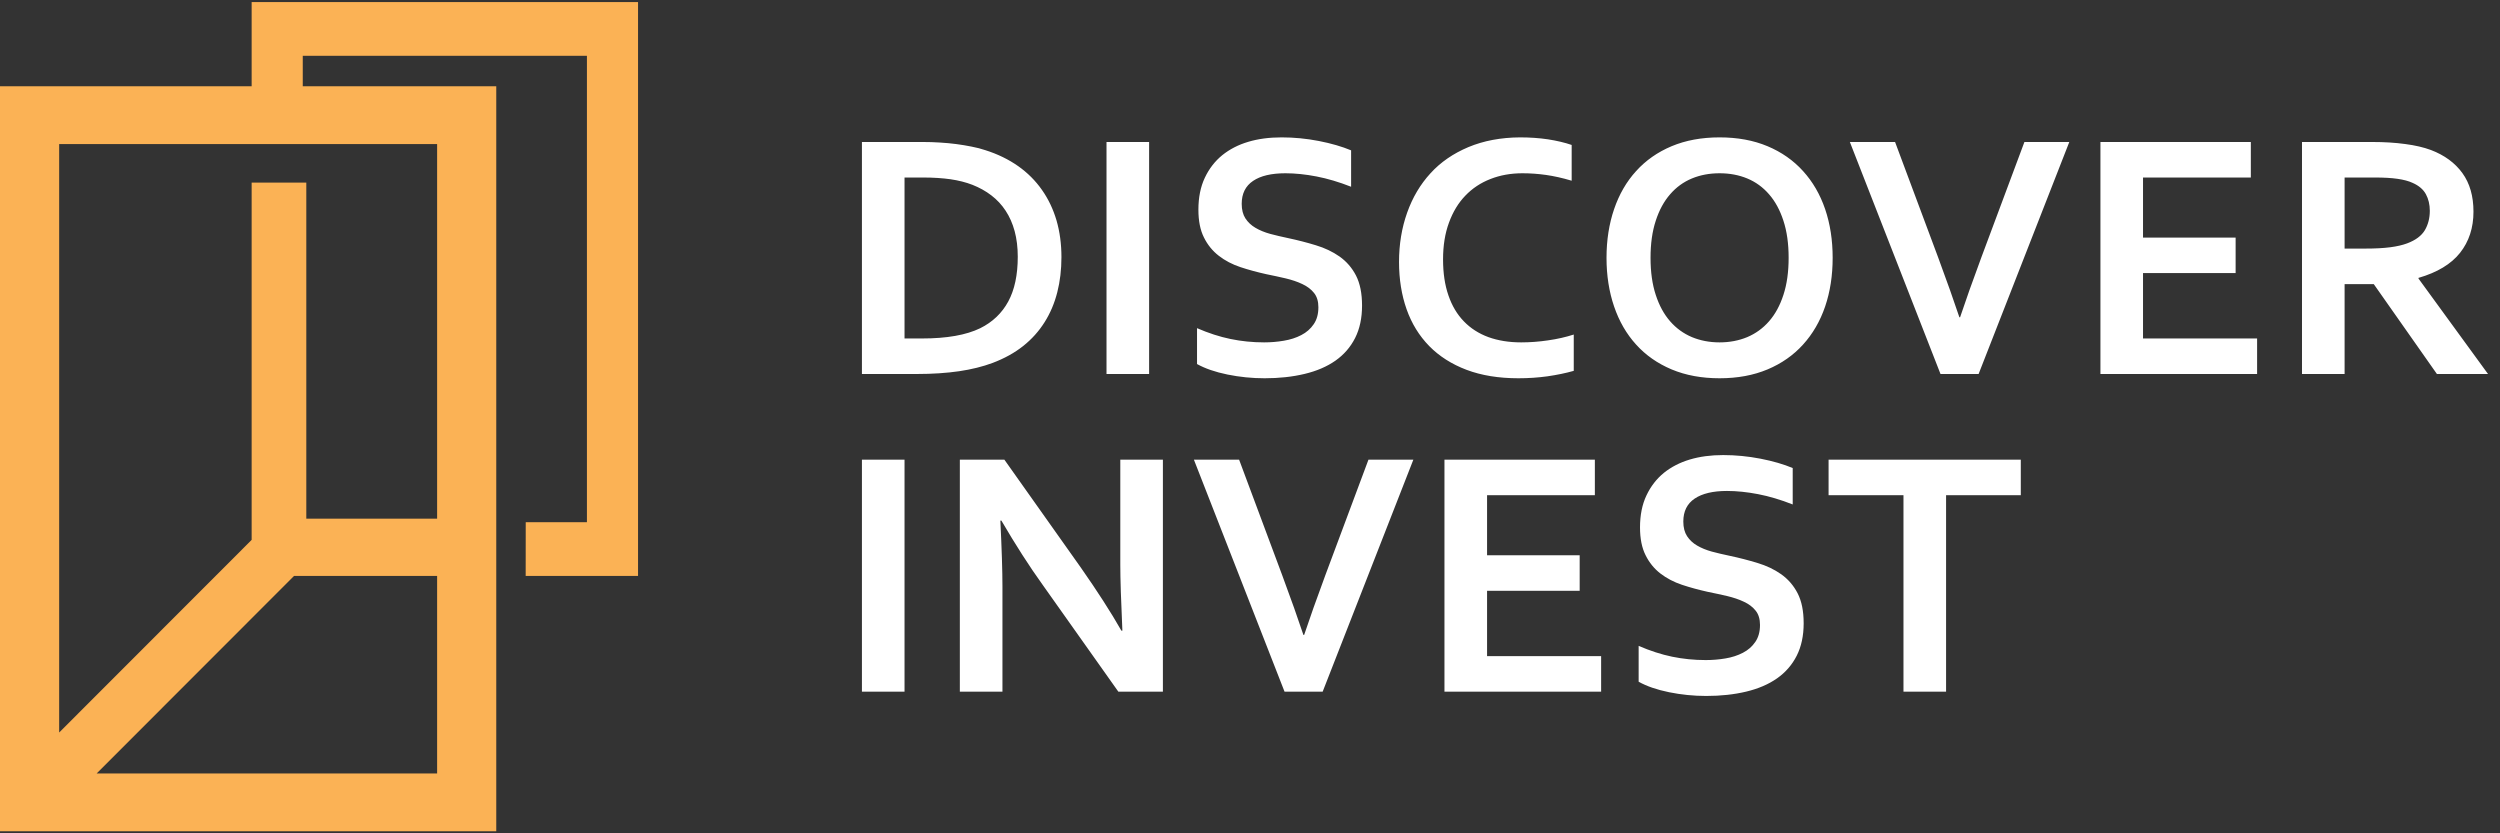 <svg width="144" height="48" viewBox="0 0 144 48" fill="none" xmlns="http://www.w3.org/2000/svg">
<rect x="0" y="0" width="144" height="48" fill="#333333" stroke="none"/>
<path d="M14.495 4.968V0.119H36.751V33.175H30.279L30.282 30.079H33.807V3.215H17.439V4.968H28.585V47.881H0V4.968H14.495ZM5.569 44.55H25.178V33.175H16.935L5.569 44.55ZM14.495 31.097V10.516H17.643V29.875H25.178V8.299H3.408V42.193L14.495 31.097Z" fill="#FBB255"/>
<path d="M49.647 21.542V8.179H53.181C53.495 8.179 53.811 8.189 54.135 8.21C54.459 8.23 54.772 8.257 55.079 8.298C55.386 8.339 55.679 8.387 55.965 8.445C56.252 8.5 56.517 8.568 56.756 8.65C57.468 8.875 58.095 9.182 58.644 9.567C59.189 9.952 59.646 10.409 60.014 10.935C60.385 11.46 60.665 12.05 60.856 12.698C61.043 13.346 61.139 14.052 61.139 14.809C61.139 15.529 61.06 16.204 60.9 16.832C60.74 17.463 60.498 18.036 60.171 18.554C59.843 19.076 59.434 19.533 58.937 19.929C58.439 20.324 57.853 20.648 57.175 20.904C56.609 21.116 55.965 21.276 55.25 21.382C54.531 21.487 53.719 21.542 52.823 21.542H49.647ZM53.109 19.496C54.537 19.496 55.655 19.298 56.459 18.906C57.172 18.554 57.71 18.039 58.075 17.367C58.439 16.695 58.623 15.836 58.623 14.789C58.623 14.243 58.562 13.752 58.443 13.312C58.323 12.872 58.15 12.48 57.925 12.139C57.7 11.794 57.424 11.501 57.103 11.255C56.78 11.006 56.415 10.805 56.01 10.645C55.631 10.498 55.209 10.393 54.745 10.324C54.278 10.259 53.757 10.225 53.178 10.225H52.101V19.496H53.109ZM63.735 21.542V8.179H66.189V21.542H63.735ZM75.939 17.698C75.939 17.36 75.857 17.084 75.69 16.876C75.523 16.665 75.299 16.494 75.012 16.361C74.726 16.225 74.406 16.119 74.051 16.034C73.697 15.952 73.322 15.87 72.934 15.792C72.416 15.676 71.918 15.543 71.447 15.386C70.977 15.229 70.561 15.011 70.204 14.734C69.846 14.458 69.559 14.107 69.348 13.68C69.133 13.254 69.028 12.722 69.028 12.081C69.028 11.375 69.15 10.761 69.399 10.236C69.645 9.714 69.982 9.281 70.405 8.936C70.831 8.595 71.325 8.339 71.898 8.169C72.466 7.998 73.107 7.913 73.819 7.913C74.532 7.913 75.248 7.981 75.966 8.121C76.685 8.261 77.302 8.442 77.824 8.66V10.757C77.132 10.485 76.467 10.287 75.83 10.164C75.196 10.041 74.596 9.98 74.038 9.98C73.233 9.98 72.613 10.126 72.177 10.42C71.741 10.713 71.522 11.153 71.522 11.74C71.522 12.081 71.594 12.36 71.737 12.582C71.88 12.8 72.071 12.981 72.317 13.124C72.562 13.268 72.845 13.384 73.165 13.472C73.482 13.557 73.819 13.636 74.177 13.711C74.743 13.831 75.281 13.97 75.793 14.127C76.307 14.281 76.763 14.499 77.163 14.779C77.558 15.062 77.875 15.423 78.107 15.873C78.338 16.324 78.454 16.9 78.454 17.599C78.454 18.319 78.321 18.943 78.055 19.468C77.789 19.994 77.411 20.43 76.92 20.775C76.433 21.116 75.84 21.372 75.142 21.538C74.439 21.706 73.677 21.788 72.845 21.788C72.119 21.788 71.403 21.716 70.701 21.573C69.999 21.429 69.416 21.228 68.949 20.969V18.902C69.611 19.189 70.251 19.397 70.878 19.526C71.502 19.656 72.15 19.721 72.814 19.721C73.199 19.721 73.581 19.69 73.952 19.625C74.324 19.564 74.658 19.455 74.954 19.301C75.251 19.148 75.489 18.94 75.67 18.674C75.851 18.411 75.939 18.087 75.939 17.698ZM87.693 9.98C87.028 9.98 86.412 10.089 85.849 10.311C85.287 10.529 84.807 10.849 84.404 11.269C83.999 11.688 83.686 12.207 83.461 12.824C83.232 13.442 83.12 14.148 83.12 14.939C83.12 15.727 83.222 16.419 83.43 17.016C83.634 17.613 83.931 18.111 84.319 18.51C84.704 18.909 85.174 19.212 85.73 19.417C86.285 19.618 86.916 19.721 87.622 19.721C88.129 19.721 88.644 19.683 89.168 19.605C89.697 19.53 90.188 19.417 90.648 19.27V21.361C90.181 21.494 89.68 21.596 89.141 21.675C88.6 21.75 88.041 21.788 87.461 21.788C86.33 21.788 85.335 21.627 84.476 21.303C83.62 20.979 82.901 20.522 82.322 19.932C81.746 19.342 81.31 18.636 81.02 17.814C80.73 16.992 80.584 16.081 80.584 15.089C80.584 14.069 80.741 13.124 81.051 12.251C81.361 11.378 81.808 10.621 82.394 9.983C82.976 9.342 83.706 8.841 84.582 8.472C85.457 8.107 86.449 7.92 87.553 7.913C88.119 7.913 88.654 7.95 89.162 8.025C89.666 8.104 90.123 8.21 90.528 8.349V10.409C89.996 10.249 89.499 10.14 89.039 10.075C88.582 10.011 88.132 9.98 87.693 9.98ZM103.025 14.85C103.025 14.035 102.926 13.326 102.725 12.715C102.527 12.105 102.252 11.596 101.897 11.191C101.546 10.785 101.127 10.481 100.643 10.28C100.159 10.079 99.627 9.98 99.048 9.98C98.469 9.98 97.937 10.079 97.453 10.28C96.969 10.481 96.55 10.785 96.199 11.191C95.845 11.596 95.569 12.105 95.371 12.715C95.17 13.326 95.071 14.035 95.071 14.85C95.071 15.662 95.17 16.375 95.371 16.985C95.569 17.596 95.845 18.101 96.199 18.506C96.55 18.909 96.969 19.212 97.453 19.417C97.937 19.618 98.469 19.721 99.048 19.721C99.627 19.721 100.159 19.618 100.643 19.417C101.127 19.212 101.546 18.909 101.897 18.506C102.252 18.101 102.527 17.596 102.725 16.985C102.926 16.375 103.025 15.662 103.025 14.85ZM105.561 14.85C105.561 15.87 105.417 16.805 105.128 17.654C104.838 18.503 104.412 19.236 103.856 19.847C103.301 20.461 102.62 20.938 101.809 21.279C101.001 21.617 100.081 21.788 99.048 21.788C98.015 21.788 97.096 21.617 96.287 21.279C95.476 20.938 94.795 20.461 94.24 19.847C93.684 19.236 93.261 18.503 92.972 17.654C92.682 16.805 92.535 15.87 92.535 14.85C92.535 13.831 92.682 12.896 92.972 12.047C93.261 11.197 93.684 10.464 94.24 9.854C94.795 9.24 95.476 8.762 96.287 8.421C97.096 8.083 98.015 7.913 99.048 7.913C100.081 7.913 101.001 8.083 101.809 8.421C102.62 8.762 103.301 9.24 103.856 9.854C104.412 10.464 104.838 11.197 105.128 12.047C105.417 12.896 105.561 13.831 105.561 14.85ZM112.901 18.274C113.147 17.552 113.324 17.033 113.436 16.723C113.545 16.412 113.777 15.778 114.128 14.819L116.606 8.179H119.192L113.968 21.542H111.773L106.552 8.179H109.156L111.634 14.819C111.985 15.778 112.216 16.412 112.325 16.723C112.438 17.033 112.615 17.552 112.86 18.274H112.901ZM123.438 19.496H130.009V21.542H120.985V8.179H129.648V10.225H123.438V13.684H128.772V15.73H123.438V19.496ZM142.472 12.193C142.472 13.124 142.213 13.912 141.698 14.564C141.184 15.212 140.386 15.693 139.305 16.006V16.044L143.31 21.542H140.366L136.729 16.365H135.049V21.542H132.595V8.179H136.655C137.329 8.179 137.953 8.216 138.532 8.295C139.111 8.37 139.606 8.486 140.018 8.639C140.802 8.936 141.409 9.383 141.834 9.97C142.261 10.56 142.472 11.3 142.472 12.193ZM136.252 14.318C136.811 14.318 137.285 14.294 137.673 14.243C138.062 14.192 138.386 14.117 138.651 14.018C139.142 13.834 139.483 13.578 139.674 13.254C139.861 12.933 139.957 12.562 139.957 12.142C139.957 11.784 139.881 11.463 139.732 11.187C139.582 10.911 139.33 10.696 138.972 10.536C138.74 10.427 138.447 10.351 138.096 10.3C137.745 10.249 137.309 10.225 136.791 10.225H135.049V14.318H136.252Z" fill="#FFF"/>
<path d="M49.647 39.841V26.478H52.101V39.841H49.647ZM62.253 32.689C63.21 34.057 63.991 35.268 64.591 36.325H64.649C64.57 34.589 64.529 33.324 64.529 32.529V26.478H66.983V39.841H64.417L60.058 33.688C59.291 32.624 58.501 31.39 57.679 29.985H57.621C57.7 31.622 57.741 32.891 57.741 33.788V39.841H55.287V26.478H57.853L62.253 32.689ZM75.118 36.574C75.363 35.851 75.541 35.332 75.653 35.022C75.762 34.712 75.993 34.077 76.344 33.119L78.823 26.478H81.409L76.185 39.841H73.99L68.769 26.478H71.373L73.85 33.119C74.201 34.077 74.433 34.712 74.542 35.022C74.654 35.332 74.831 35.851 75.077 36.574H75.118ZM85.655 37.795H92.225V39.841H83.201V26.478H91.864V28.525H85.655V31.983H90.989V34.03H85.655V37.795ZM101.376 35.998C101.376 35.66 101.294 35.384 101.127 35.176C100.96 34.964 100.735 34.794 100.449 34.661C100.162 34.524 99.842 34.418 99.488 34.333C99.134 34.251 98.758 34.169 98.37 34.091C97.852 33.975 97.354 33.842 96.884 33.685C96.414 33.528 95.998 33.31 95.64 33.034C95.282 32.758 94.996 32.406 94.785 31.98C94.57 31.553 94.465 31.021 94.465 30.38C94.465 29.674 94.587 29.06 94.836 28.535C95.082 28.013 95.419 27.58 95.841 27.235C96.267 26.895 96.762 26.639 97.334 26.468C97.903 26.298 98.544 26.212 99.256 26.212C99.968 26.212 100.684 26.281 101.403 26.42C102.122 26.56 102.739 26.741 103.26 26.959V29.057C102.568 28.784 101.904 28.586 101.266 28.463C100.633 28.341 100.033 28.279 99.474 28.279C98.67 28.279 98.05 28.426 97.614 28.719C97.177 29.012 96.959 29.453 96.959 30.039C96.959 30.38 97.03 30.66 97.174 30.882C97.317 31.1 97.507 31.281 97.753 31.424C97.998 31.567 98.281 31.683 98.601 31.772C98.919 31.857 99.256 31.936 99.614 32.011C100.18 32.13 100.718 32.27 101.229 32.427C101.744 32.58 102.201 32.798 102.599 33.078C102.994 33.361 103.311 33.723 103.543 34.173C103.775 34.623 103.891 35.2 103.891 35.899C103.891 36.618 103.758 37.242 103.492 37.768C103.226 38.293 102.848 38.73 102.357 39.074C101.87 39.415 101.277 39.671 100.578 39.838C99.877 40.005 99.113 40.087 98.281 40.087C97.555 40.087 96.84 40.015 96.138 39.872C95.436 39.729 94.853 39.528 94.386 39.268V37.202C95.047 37.488 95.688 37.696 96.315 37.826C96.939 37.955 97.586 38.02 98.25 38.02C98.636 38.02 99.018 37.989 99.389 37.925C99.761 37.863 100.094 37.754 100.391 37.6C100.688 37.447 100.926 37.239 101.107 36.973C101.287 36.71 101.376 36.386 101.376 35.998ZM112.094 39.841H109.64V28.525H105.326V26.478H116.398V28.525H112.094V39.841Z" fill="#FFF"/>
</svg>
